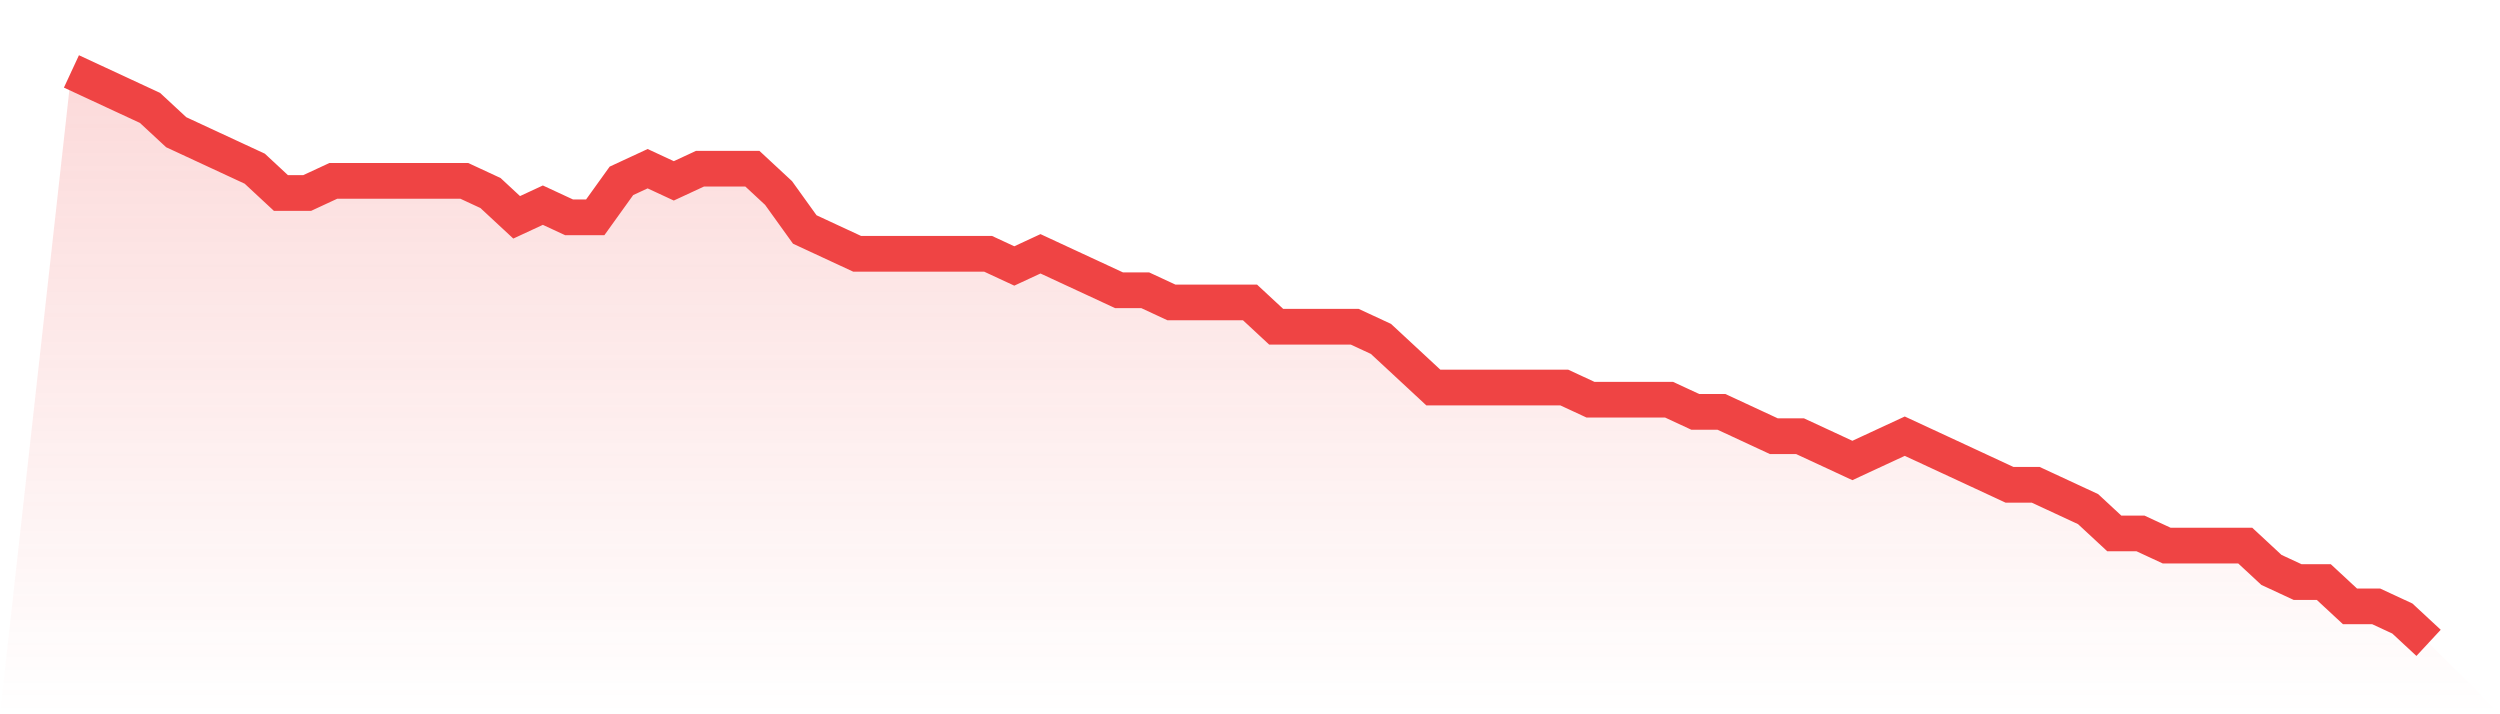 <svg viewBox="0 0 140 40" xmlns="http://www.w3.org/2000/svg">
<defs>
<linearGradient id="gradient" x1="0" x2="0" y1="0" y2="1">
<stop offset="0%" stop-color="#ef4444" stop-opacity="0.2"/>
<stop offset="100%" stop-color="#ef4444" stop-opacity="0"/>
</linearGradient>
</defs>
<path d="M4,4 L4,4 L5.467,4.681 L6.933,5.362 L8.4,6.043 L9.867,7.404 L11.333,8.085 L12.8,8.766 L14.267,9.447 L15.733,10.809 L17.2,10.809 L18.667,10.128 L20.133,10.128 L21.6,10.128 L23.067,10.128 L24.533,10.128 L26,10.128 L27.467,10.809 L28.933,12.17 L30.4,11.489 L31.867,12.17 L33.333,12.17 L34.8,10.128 L36.267,9.447 L37.733,10.128 L39.2,9.447 L40.667,9.447 L42.133,9.447 L43.6,10.809 L45.067,12.851 L46.533,13.532 L48,14.213 L49.467,14.213 L50.933,14.213 L52.4,14.213 L53.867,14.213 L55.333,14.213 L56.8,14.894 L58.267,14.213 L59.733,14.894 L61.2,15.574 L62.667,16.255 L64.133,16.255 L65.6,16.936 L67.067,16.936 L68.533,16.936 L70,16.936 L71.467,18.298 L72.933,18.298 L74.4,18.298 L75.867,18.298 L77.333,18.979 L78.8,20.34 L80.267,21.702 L81.733,21.702 L83.2,21.702 L84.667,21.702 L86.133,21.702 L87.6,21.702 L89.067,22.383 L90.533,22.383 L92,22.383 L93.467,22.383 L94.933,23.064 L96.4,23.064 L97.867,23.745 L99.333,24.426 L100.8,24.426 L102.267,25.106 L103.733,25.787 L105.2,25.106 L106.667,24.426 L108.133,25.106 L109.6,25.787 L111.067,26.468 L112.533,27.149 L114,27.149 L115.467,27.83 L116.933,28.511 L118.4,29.872 L119.867,29.872 L121.333,30.553 L122.8,30.553 L124.267,30.553 L125.733,30.553 L127.2,31.915 L128.667,32.596 L130.133,32.596 L131.6,33.957 L133.067,33.957 L134.533,34.638 L136,36 L140,40 L0,40 z" fill="url(#gradient)"/>
<path d="M4,4 L4,4 L5.467,4.681 L6.933,5.362 L8.4,6.043 L9.867,7.404 L11.333,8.085 L12.8,8.766 L14.267,9.447 L15.733,10.809 L17.2,10.809 L18.667,10.128 L20.133,10.128 L21.6,10.128 L23.067,10.128 L24.533,10.128 L26,10.128 L27.467,10.809 L28.933,12.17 L30.4,11.489 L31.867,12.17 L33.333,12.17 L34.8,10.128 L36.267,9.447 L37.733,10.128 L39.2,9.447 L40.667,9.447 L42.133,9.447 L43.6,10.809 L45.067,12.851 L46.533,13.532 L48,14.213 L49.467,14.213 L50.933,14.213 L52.4,14.213 L53.867,14.213 L55.333,14.213 L56.8,14.894 L58.267,14.213 L59.733,14.894 L61.2,15.574 L62.667,16.255 L64.133,16.255 L65.6,16.936 L67.067,16.936 L68.533,16.936 L70,16.936 L71.467,18.298 L72.933,18.298 L74.4,18.298 L75.867,18.298 L77.333,18.979 L78.8,20.34 L80.267,21.702 L81.733,21.702 L83.2,21.702 L84.667,21.702 L86.133,21.702 L87.6,21.702 L89.067,22.383 L90.533,22.383 L92,22.383 L93.467,22.383 L94.933,23.064 L96.4,23.064 L97.867,23.745 L99.333,24.426 L100.8,24.426 L102.267,25.106 L103.733,25.787 L105.2,25.106 L106.667,24.426 L108.133,25.106 L109.6,25.787 L111.067,26.468 L112.533,27.149 L114,27.149 L115.467,27.83 L116.933,28.511 L118.4,29.872 L119.867,29.872 L121.333,30.553 L122.8,30.553 L124.267,30.553 L125.733,30.553 L127.2,31.915 L128.667,32.596 L130.133,32.596 L131.6,33.957 L133.067,33.957 L134.533,34.638 L136,36" fill="none" stroke="#ef4444" stroke-width="2"/>
</svg>